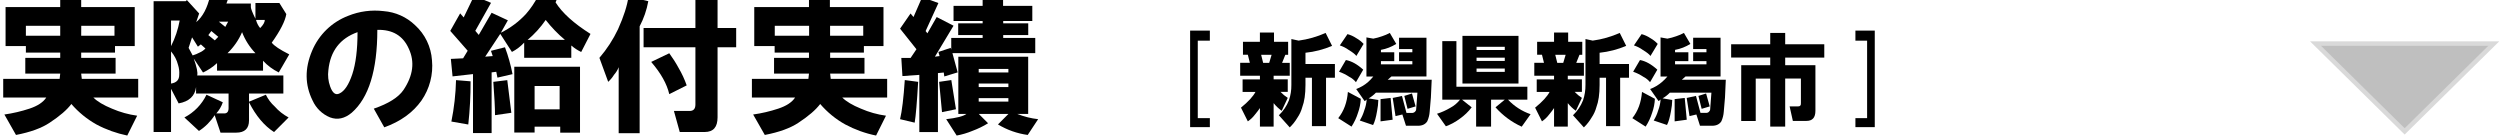 <svg width="3815" height="213" xmlns="http://www.w3.org/2000/svg" xmlns:xlink="http://www.w3.org/1999/xlink" overflow="hidden"><defs><clipPath id="clip0"><rect x="58" y="512" width="3815" height="213"/></clipPath><clipPath id="clip1"><rect x="58" y="511" width="1589" height="214"/></clipPath><clipPath id="clip2"><rect x="58" y="511" width="1589" height="214"/></clipPath><clipPath id="clip3"><rect x="58" y="511" width="1589" height="214"/></clipPath><clipPath id="clip4"><rect x="1872" y="555" width="1049" height="151"/></clipPath><clipPath id="clip5"><rect x="1872" y="555" width="1049" height="151"/></clipPath><clipPath id="clip6"><rect x="1872" y="555" width="1049" height="151"/></clipPath></defs><g clip-path="url(#clip0)" transform="translate(-58 -512)"><g clip-path="url(#clip1)"><g clip-path="url(#clip2)"><g clip-path="url(#clip3)"><path d="M13085.6 24348.4 13070.5 24378.6C13054 24375.2 13038.2 24369.6 13023.4 24361.7 13008.9 24353.6 12996 24343.1 12985.2 24330.6 12978.6 24339.4 12967.6 24348.9 12952.2 24359 12939.8 24367.3 12922.6 24373.5 12900.7 24377.7L12883 24346.6C12895.9 24344.8 12908.7 24341.8 12921.2 24337.7 12933.6 24333.6 12942.2 24328 12946.9 24320.8L12881.2 24320.8 12881.2 24292.4 12967.3 24292.4 12968.2 24284.4 12914.9 24284.4 12914.9 24260.4 12968.2 24260.4 12968.2 24252.4 12915.8 24252.4 12915.8 24242.5 12884.8 24242.5 12884.8 24183.1 12968.2 24183.1 12968.2 24167 13000.2 24167 13000.2 24183.1 13081.9 24183.1 13081.9 24242.5 13051.8 24242.5 13051.8 24252.4 13000.2 24252.4 13000.2 24260.4 13052.7 24260.4 13052.7 24284.4 13000.2 24284.4 13001.1 24292.4 13087.2 24292.4 13087.2 24320.8 13018.8 24320.8C13024.7 24326.7 13034.2 24332.4 13047.2 24337.7 13059.5 24343 13072.4 24346.6 13085.6 24348.4ZM12915.8 24226.7 12968.2 24226.7 12968.2 24211.6 12915.8 24211.6ZM13000.2 24226.7 13051 24226.7 13051 24211.6 13000.3 24211.6Z" transform="matrix(1 0 0 1.003 -12818.3 -23732.9)"/><path d="M13196.9 24166.2 13224.4 24170.7 13221.8 24177.8 13259.1 24177.8 13259.1 24183.2C13259.1 24185.5 13261.4 24191.4 13266.1 24200.9L13266.1 24176.9 13302.6 24176.9 13313.2 24193.8C13311.5 24204.4 13304.1 24218.9 13291 24237.3 13294.6 24242.1 13303.5 24248 13317.7 24255.1L13301.7 24282.6C13292.7 24278.2 13284.5 24272.2 13277.7 24264.8L13277.7 24279.9 13207.5 24279.9 13207.5 24268.4C13201.2 24274.3 13193.9 24279.1 13186.1 24282.7L13171.9 24261.4C13176.6 24274.4 13178.4 24283 13177.2 24287.2L13308.7 24287.2 13308.7 24314.7 13256.3 24314.7 13256.3 24327.1 13282 24316.5C13285.3 24323.2 13289.8 24329.3 13295.4 24334.3 13301.4 24341.1 13308.6 24346.8 13316.7 24351.1L13294.5 24373.3C13279.7 24363.9 13266.9 24348.8 13256.3 24328L13256.3 24355.5C13256.3 24368 13249.7 24374.2 13236.7 24374.2L13212.8 24374.2 13203.9 24347.6C13197.7 24357.2 13189.6 24365.4 13179.9 24371.6L13157.7 24351.1C13172.4 24343.5 13184.2 24331.4 13191.4 24316.5L13216.3 24328C13214.2 24334.3 13210.8 24340 13206.4 24344.9L13217.1 24344.9C13222.4 24345.5 13225.1 24342.8 13225.1 24336.9L13225.1 24314.7 13175.5 24314.7 13175.5 24304.8C13173.8 24318.5 13164.9 24326.8 13148.9 24329.7L13137.3 24307.5 13137.3 24373.2 13110.7 24373.2 13110.7 24174.2 13159.7 24174.2 13161.5 24172.5 13180.2 24192.9 13175.7 24206.1C13185.7 24197.8 13192.7 24184.6 13196.9 24166.2ZM13137.3 24242.6C13143.6 24230.3 13148 24217.1 13150.5 24203.6L13137.3 24203.6ZM13137.3 24250.6 13137.3 24299.5C13145.6 24298.3 13149.8 24293.9 13149.8 24286.3 13150.2 24281.2 13149.6 24276.1 13148 24271.2 13146.1 24263.6 13142.4 24256.6 13137.3 24250.6ZM13189.8 24246.2 13182.8 24239.9 13178.3 24243.4 13169.4 24229.2 13164.1 24245.2 13170.3 24256.7C13174 24255.6 13177.6 24254.1 13181 24252.3 13184.3 24250.9 13187.3 24248.8 13189.8 24246.2ZM13194.2 24225.8 13204.1 24233.8 13209.4 24228.4 13198.8 24219.6ZM13210.2 24205.3 13220.1 24213.3 13224.5 24205.3ZM13245.7 24221.3C13240.5 24233.4 13232.9 24244.2 13223.5 24253.3L13266.1 24253.3C13257.3 24244.1 13250.3 24233.3 13245.7 24221.3ZM13267 24202.7C13268.1 24207.2 13270.3 24211.5 13273.3 24215.1 13278 24210.4 13280.4 24206.2 13280.4 24202.7Z" transform="matrix(1 0 0 1.003 -12818.3 -23732.9)"/><path d="M13462.7 24366.1 13446.7 24337.7C13469.2 24330 13484.3 24320.5 13492 24309.3 13506.8 24287.3 13509.5 24266.3 13500 24246.2 13491.2 24226.6 13475.2 24217.2 13452.1 24217.8 13452.1 24279.3 13439 24321.3 13413 24343.9 13402.3 24352.8 13391.3 24355.2 13380 24351 13368.1 24346.2 13358.6 24337 13353.3 24325.3 13341.5 24301.6 13341.2 24276.4 13352.5 24249.8 13362.8 24225.2 13382.7 24206 13407.5 24196.5 13424.7 24189.5 13443.4 24187.1 13461.7 24189.3 13479.7 24190.7 13496.7 24198.2 13509.7 24210.7 13524.9 24224.4 13534.1 24243.5 13535.5 24264 13537.6 24285.7 13531.9 24307.4 13519.5 24325.3 13506.5 24343.6 13487.6 24357.2 13462.7 24366.1ZM13421.9 24221.3C13395.2 24230.8 13380.4 24250 13377.4 24279.1 13376.3 24287.4 13377.2 24296 13380.1 24303.9 13383.7 24314 13388.4 24317.6 13394.3 24314.6 13402 24311.1 13408.5 24301.3 13413.9 24285.3 13419.2 24269.3 13421.9 24248 13421.9 24221.3Z" transform="matrix(1 0 0 1.003 -12818.3 -23732.9)"/><path d="M13640.6 24222.2C13655 24215.1 13667.9 24205.5 13678.8 24193.8 13686.2 24185.4 13692.4 24176.2 13697.5 24166.2L13725.9 24171.6 13724.1 24176C13734.2 24192 13752 24208 13777.4 24224L13763.2 24251.5C13757.8 24248.9 13752.7 24245.6 13748.1 24241.6L13748.1 24260.3 13676.2 24260.3 13676.2 24237.2C13670.8 24243 13664.5 24247.8 13657.5 24251.4L13639.7 24223.9 13616.7 24258.6 13628.2 24257.7 13625.5 24249.7 13646.9 24244.3C13651.9 24257.6 13655.7 24271.3 13658.4 24285.2L13635.4 24290.5 13633.6 24281.6 13626.5 24282.5 13626.5 24374.8 13598.1 24374.8 13598.1 24285.1 13566.9 24288.6 13564.3 24262 13583 24261.1 13590 24249.6 13563.4 24219.4 13578.5 24192.7 13583.9 24198.9 13599.8 24166 13625.6 24176.7 13601.6 24219.3 13606.9 24225.5 13626.5 24191.8 13651.3 24203.3ZM13565.1 24357.3C13569.3 24336.6 13571.7 24315.5 13572.2 24294.3L13594.4 24296.1C13594.5 24318 13593.3 24340 13590.9 24361.8ZM13629.1 24296.9 13650.4 24294.3 13656.6 24344 13631.7 24347.6C13631.7 24336.8 13630.8 24319.9 13629.1 24296.9ZM13661.1 24273.9 13761.4 24273.9 13761.4 24374.2 13731.2 24374.2 13731.2 24365.1 13692.1 24365.1 13692.1 24374 13661.1 24374ZM13709 24202.8C13701.2 24214.1 13692 24224.2 13681.5 24233L13738.3 24233C13727.5 24224 13717.7 24213.8 13709 24202.7ZM13692.1 24338.7 13730.3 24338.7 13730.3 24303.2 13692.1 24303.2Z" transform="matrix(1 0 0 1.003 -12818.3 -23732.9)"/><path d="M13791 24260.4C13802.4 24247.2 13811.9 24232.6 13819.4 24216.9 13828.2 24197.4 13833.5 24180.8 13835.4 24167.1L13865.6 24174.2C13863.2 24187.6 13858.7 24200.5 13852.4 24212.4L13852.4 24375 13820.4 24375 13820.4 24274.6C13818.8 24278.9 13816.3 24282.8 13813.3 24286.2 13810.9 24290.1 13807.9 24293.7 13804.4 24296.9ZM13951.8 24373.2 13913.6 24373.2 13904.7 24341.2 13928.7 24341.2C13934.6 24341.2 13937.5 24337.9 13937.5 24331.4L13937.5 24244.3 13858.4 24244.3 13858.4 24215 13937.5 24215 13937.5 24166.1 13971.3 24166.1 13971.3 24215 13999.7 24215 13999.7 24244.3 13971.3 24244.3 13971.3 24350.9C13971.3 24365.8 13964.8 24373.2 13951.8 24373.2ZM13870 24266.6 13897.6 24253.4C13902.8 24260.5 13907.6 24267.9 13911.8 24275.7 13916.8 24284.1 13920.9 24293 13924.2 24302.3L13897.6 24315.6C13894 24300.1 13884.9 24283.8 13870 24266.6Z" transform="matrix(1 0 0 1.003 -12818.3 -23732.9)"/><path d="M14228.3 24348.4 14213.2 24378.6C14196.7 24375.3 14180.9 24369.6 14166.1 24361.7 14151.6 24353.7 14138.7 24343.1 14127.9 24330.6 14121.3 24339.4 14110.3 24348.9 14094.9 24359 14082.5 24367.3 14065.3 24373.5 14043.4 24377.7L14025.6 24346.6C14038.6 24344.8 14051.4 24341.8 14063.8 24337.7 14076.3 24333.6 14084.9 24328 14089.6 24320.8L14023.7 24320.8 14023.7 24292.4 14109.9 24292.4 14110.8 24284.4 14057.5 24284.4 14057.5 24260.4 14110.8 24260.4 14110.8 24252.4 14058.4 24252.4 14058.4 24242.5 14027.3 24242.5 14027.3 24183.1 14110.8 24183.1 14110.8 24167 14142.7 24167 14142.7 24183.1 14224.5 24183.1 14224.5 24242.5 14194.6 24242.5 14194.6 24252.4 14143.1 24252.4 14143.1 24260.4 14195.5 24260.4 14195.5 24284.4 14143.1 24284.4 14144 24292.4 14230.1 24292.4 14230.1 24320.8 14161.6 24320.8C14167.6 24326.7 14177 24332.4 14190.1 24337.7 14202.3 24343 14215.1 24346.6 14228.3 24348.4ZM14058.6 24226.7 14111 24226.7 14111 24211.6 14058.6 24211.6ZM14143 24226.7 14193.6 24226.7 14193.6 24211.6 14143 24211.6Z" transform="matrix(1 0 0 1.003 -12818.3 -23732.9)"/><path d="M14249.8 24216 14265.8 24192.9 14270.3 24198.3 14283.5 24168.1 14308.3 24177 14288.8 24219.6 14291.5 24223.1 14305.7 24198.3 14331.4 24211.5 14303 24258.6 14310.1 24257.7 14308.3 24251.4 14327 24245.2 14327.9 24247.9 14327.9 24230.1 14375.8 24230.1 14375.8 24225.7 14338.5 24225.7 14338.5 24207.9 14375.8 24207.9 14375.8 24204.3 14331.4 24204.3 14331.4 24181.3 14375.8 24181.3 14375.8 24167.9 14407 24167.9 14407 24181.3 14451.6 24181.3 14451.6 24204.3 14407.2 24204.3 14407.2 24207.9 14445.4 24207.9 14445.4 24225.7 14407.2 24225.7 14407.2 24230.1 14456.1 24230.1 14456.1 24253.2 14329.7 24253.2 14337.7 24282.5 14317.3 24288.7 14316.5 24282.7 14307.6 24283.6 14307.6 24373.3 14279.2 24373.3 14279.2 24286.3 14253.4 24288.1 14251.7 24260.5 14265.9 24260.5 14274.8 24247.3ZM14249.8 24353.7C14252.8 24341.2 14255.2 24321.4 14257 24294.2L14277.4 24296.9C14275.6 24328.2 14273.8 24348.9 14272.1 24359ZM14309.4 24296.9 14328 24294.2 14335.1 24338.6 14313.8 24343ZM14351.1 24345.7 14338.7 24345.7 14338.7 24258.7 14445.3 24258.7 14445.3 24345.7 14428.6 24345.7C14438.8 24349.8 14449.6 24352.5 14460.5 24353.7L14444.6 24377.7C14428.5 24375.5 14413.1 24370.1 14399.2 24361.7L14415.2 24345.7 14369.9 24345.7 14384.1 24359.9C14376.6 24364.6 14368.5 24368.4 14360.2 24371.5 14352.5 24374.7 14344.4 24377.1 14336.2 24378.6L14320.2 24353.7C14336 24351.9 14346.4 24349.3 14351.1 24345.7ZM14369.8 24282.6 14415.1 24282.6 14415.1 24277.3 14369.8 24277.3ZM14369.8 24304.8 14415.1 24304.8 14415.1 24299.5 14369.8 24299.5ZM14369.8 24327 14415.1 24327 14415.1 24321.7 14369.8 24321.7Z" transform="matrix(1 0 0 1.003 -12818.3 -23732.9)"/></g></g></g><path d="M3863.5 578.5 3727.5 712.5 3591.5 578.5Z" stroke="#D9D9D9" stroke-width="6.875" stroke-miterlimit="8" fill="#BFBFBF" fill-rule="evenodd"/><g clip-path="url(#clip4)"><g clip-path="url(#clip5)"><g clip-path="url(#clip6)"><path d="M8884.28 16761 8914.41 16761 8914.41 16776.4 8895.97 16776.4 8895.97 16894.5 8914.41 16894.5 8914.41 16909.9 8884.28 16909.9Z" transform="matrix(1 0 0 1.001 -7010.17 -16219.1)"/><path d="M9033.89 16797.9 9029.58 16797.9 9024.65 16810.2 9036.33 16810.2 9036.33 16829.8 9011.73 16829.8 9011.73 16835.3 9033.27 16835.3 9033.27 16854.4 9022.18 16854.4C9025.48 16857.9 9029.21 16861 9033.27 16863.6L9024.03 16883.3C9019.43 16880 9015.29 16876.1 9011.73 16871.6L9011.73 16907.4 8990.82 16907.4 8990.82 16879.1C8989.18 16881.6 8986.51 16885.1 8982.81 16889.6 8979.89 16893.4 8976.36 16896.7 8972.36 16899.4L8961.9 16878.5C8972.97 16869.5 8980.35 16861.5 8984.04 16854.5L8964.37 16854.5 8964.37 16835.4 8990.82 16835.4 8990.82 16829.8 8960.67 16829.8 8960.67 16810.1 8975.44 16810.1 8972.36 16797.8 8964.94 16797.8 8964.94 16778.1 8990.78 16778.1 8990.78 16764 9012.3 16764 9012.3 16778.1 9033.84 16778.1ZM8992.67 16797.9 8995.73 16810.2 9004.97 16810.2 9008.65 16797.9ZM9038.8 16844 9038.8 16773.9 9049.87 16776.3C9064.09 16774.4 9077.96 16770.4 9091.08 16764.6L9100.92 16784.3C9087.99 16789.8 9074.3 16793.4 9060.32 16794.8L9060.32 16812 9105.23 16812 9105.23 16832.9 9091.7 16832.9 9091.7 16906.7 9070.18 16906.7 9070.18 16832.9 9060.32 16832.9 9060.32 16844C9060.32 16857.9 9058.68 16869.2 9055.41 16877.8 9053.87 16883.5 9051.37 16888.9 9048.02 16893.8 9044.83 16899.2 9040.9 16904.2 9036.33 16908.6L9019.74 16890.1C9026.45 16883.7 9031.7 16875.9 9035.1 16867.3 9037.64 16859.8 9038.89 16852 9038.8 16844Z" transform="matrix(1 0 0 1.001 -7010.17 -16219.1)"/><path d="M9110.28 16894.5C9118.89 16883.8 9123.81 16870.5 9125.04 16854.5L9144.72 16865C9144.41 16872.3 9142.96 16879.6 9140.43 16886.5 9138.13 16893.9 9134.82 16900.9 9130.59 16907.4ZM9137.35 16839.7C9134.67 16836.4 9131.32 16833.6 9127.51 16831.7 9122.55 16828.4 9117.18 16825.7 9111.53 16823.7L9121.99 16805.9C9130.61 16807.5 9139.43 16812.4 9148.44 16820.6ZM9149.03 16781.3 9137.96 16799.7C9136.32 16797.3 9132.42 16794.2 9126.28 16790.5 9122.13 16787.5 9117.57 16785.2 9112.74 16783.6L9124.43 16766.4C9129.24 16767.7 9133.81 16769.8 9137.96 16772.6 9142.07 16774.9 9145.8 16777.9 9149.03 16781.3ZM9163.8 16831.1 9153.35 16831.1 9153.35 16771.4 9163.8 16773.3C9168.4 16772.4 9172.93 16771.2 9177.33 16769.6 9181.36 16768.3 9185.27 16766.6 9189.02 16764.6L9198.85 16781.3C9191.74 16785.8 9183.8 16788.9 9175.48 16790.4L9175.48 16794.1 9195.8 16794.1 9195.8 16807.6 9175.48 16807.6 9175.48 16812.5 9223.41 16812.5 9223.41 16807.6 9203.12 16807.6 9203.12 16794.1 9223.41 16794.1 9223.41 16789.2 9203.12 16789.2 9203.12 16771.9 9244.96 16771.9 9244.96 16831 9191.44 16831 9185.89 16835.9 9252.95 16835.9 9251.71 16863 9249.86 16884.5C9249.54 16889.6 9248.29 16894.6 9246.19 16899.3 9243.31 16903.8 9238.59 16906.1 9232.04 16906.1L9213.71 16906.1 9208.19 16888.9 9197.74 16891.4 9193.45 16863.7 9207.6 16860.7 9214.44 16886.5 9222.45 16886.5C9225.79 16886.9 9228.84 16884.5 9229.25 16881.2 9229.29 16880.9 9229.31 16880.6 9229.3 16880.3L9231.15 16855.7 9167.79 16855.7C9164.51 16859.1 9160.79 16862 9156.72 16864.4L9171.47 16866.8C9171.35 16872.4 9170.74 16877.9 9169.64 16883.4 9168 16893.3 9165.94 16900.4 9163.48 16905L9143.19 16898.1C9146.16 16893.3 9148.47 16888.1 9150.04 16882.7 9152.07 16877.4 9153.32 16871.8 9153.73 16866.1L9150.65 16868.6 9137.73 16850.1C9144.24 16847.7 9150.27 16844.2 9155.58 16839.7 9158.51 16837 9161.26 16834.2 9163.8 16831.1ZM9174.87 16899.4 9174.87 16865.5 9190.25 16863.7 9193.33 16896.9ZM9216.09 16880.3 9211.16 16860.6 9222.84 16856.9 9228.39 16876.6Z" transform="matrix(1 0 0 1.001 -7010.17 -16219.1)"/><path d="M9296.17 16866.3 9269.1 16866.3 9269.1 16777.1 9290.65 16777.1 9290.65 16846.6 9398.92 16846.6 9398.92 16866.3 9369.39 16866.3C9378.92 16876.4 9390.74 16884 9403.83 16888.5L9390.3 16907.5C9375.04 16900.6 9361.41 16890.5 9350.31 16878L9364.46 16866.3 9343.55 16866.3 9343.55 16907.4 9320.73 16907.4 9320.73 16866.3 9299.19 16866.3 9313.95 16878C9308.93 16884.6 9302.91 16890.4 9296.1 16895.2 9289.53 16900.1 9282.28 16904.1 9274.58 16906.9L9261.05 16887.8C9268.14 16885.6 9274.95 16882.5 9281.36 16878.7 9287.11 16875.7 9292.15 16871.4 9296.17 16866.3ZM9299.87 16769.1 9385.39 16769.1 9385.39 16841.7 9299.87 16841.7ZM9321.39 16790.6 9364.46 16790.6 9364.46 16785.7 9321.39 16785.7ZM9321.39 16807.3 9364.46 16807.3 9364.46 16802.3 9321.39 16802.3ZM9321.39 16823.9 9364.46 16823.9 9364.46 16818.9 9321.39 16818.9Z" transform="matrix(1 0 0 1.001 -7010.17 -16219.1)"/><path d="M9482.71 16797.9 9478.46 16797.9 9473.53 16810.2 9485.22 16810.2 9485.22 16829.8 9460.61 16829.8 9460.61 16835.3 9482.16 16835.3 9482.16 16854.4 9471.07 16854.4C9474.37 16857.9 9478.09 16861 9482.16 16863.6L9472.92 16883.3C9468.32 16880 9464.18 16876.1 9460.61 16871.6L9460.61 16907.4 9439.66 16907.4 9439.66 16879.1C9438.02 16881.6 9435.35 16885.1 9431.65 16889.6 9428.74 16893.4 9425.2 16896.7 9421.2 16899.4L9410.75 16878.5C9421.82 16869.5 9429.2 16861.5 9432.88 16854.5L9413.21 16854.5 9413.21 16835.4 9439.66 16835.4 9439.66 16829.8 9409.51 16829.8 9409.51 16810.1 9424.28 16810.1 9421.2 16797.8 9413.83 16797.8 9413.83 16778.1 9439.66 16778.1 9439.66 16764 9461.18 16764 9461.18 16778.1 9482.73 16778.1ZM9441.49 16797.9 9444.55 16810.2 9453.68 16810.2 9457.35 16797.9ZM9487.61 16844 9487.61 16773.9 9498.68 16776.3C9512.9 16774.4 9526.78 16770.4 9539.9 16764.6L9549.74 16784.3C9536.82 16789.8 9523.13 16793.3 9509.16 16794.8L9509.16 16812 9554.05 16812 9554.05 16832.9 9540.52 16832.9 9540.52 16906.7 9518.99 16906.7 9518.99 16832.9 9509.16 16832.9 9509.16 16844C9509.16 16857.9 9507.51 16869.2 9504.23 16877.8 9502.69 16883.5 9500.19 16888.9 9496.83 16893.8 9493.65 16899.2 9489.71 16904.2 9485.15 16908.6L9468.56 16890.1C9475.27 16883.7 9480.51 16875.9 9483.92 16867.3 9486.45 16859.8 9487.69 16851.9 9487.59 16844Z" transform="matrix(1 0 0 1.001 -7010.17 -16219.1)"/><path d="M9559.1 16894.5C9567.71 16883.8 9572.63 16870.5 9573.86 16854.5L9593.54 16865C9593.22 16872.3 9591.78 16879.6 9589.25 16886.5 9586.95 16893.9 9583.64 16900.9 9579.41 16907.4ZM9586.16 16839.7C9583.49 16836.4 9580.13 16833.6 9576.33 16831.7 9571.36 16828.4 9566 16825.7 9560.35 16823.7L9570.8 16805.9C9579.43 16807.5 9588.25 16812.4 9597.25 16820.6ZM9597.85 16781.3 9586.78 16799.7C9585.14 16797.3 9581.24 16794.2 9575.09 16790.5 9570.95 16787.5 9566.39 16785.2 9561.56 16783.6L9573.25 16766.4C9578.06 16767.7 9582.63 16769.8 9586.78 16772.6 9590.89 16774.9 9594.62 16777.9 9597.85 16781.3ZM9612.62 16831.1 9602.16 16831.1 9602.16 16771.4 9612.62 16773.3C9617.22 16772.4 9621.74 16771.2 9626.15 16769.6 9630.17 16768.3 9634.08 16766.6 9637.84 16764.6L9647.67 16781.3C9640.56 16785.8 9632.62 16788.9 9624.3 16790.4L9624.3 16794.1 9644.61 16794.1 9644.61 16807.6 9624.3 16807.6 9624.3 16812.5 9672.23 16812.5 9672.23 16807.6 9651.92 16807.6 9651.92 16794.1 9672.21 16794.1 9672.21 16789.2 9651.92 16789.2 9651.92 16771.9 9693.75 16771.9 9693.75 16831 9640.23 16831 9634.69 16835.9 9701.74 16835.9 9700.51 16863 9698.66 16884.5C9698.33 16889.6 9697.09 16894.6 9694.98 16899.3 9692.11 16903.8 9687.38 16906.1 9680.83 16906.1L9662.37 16906.1 9656.85 16888.9 9646.37 16891.4 9642.08 16863.7 9656.23 16860.6 9663.08 16886.4 9671.09 16886.4C9674.43 16886.9 9677.47 16884.5 9677.89 16881.2 9677.93 16880.9 9677.94 16880.6 9677.94 16880.3L9679.78 16855.7 9616.31 16855.7C9613.04 16859.1 9609.31 16862 9605.24 16864.3L9619.99 16866.8C9619.88 16872.3 9619.27 16877.9 9618.16 16883.4 9616.52 16893.2 9614.46 16900.4 9612 16904.9L9591.71 16898.1C9594.68 16893.3 9596.99 16888.1 9598.56 16882.7 9600.59 16877.4 9601.84 16871.8 9602.25 16866.1L9599.17 16868.5 9586.25 16850.1C9592.76 16847.7 9598.79 16844.1 9604.1 16839.6 9607.13 16837 9609.98 16834.2 9612.62 16831.1ZM9623.68 16899.4 9623.68 16865.5 9639.07 16863.7 9642.15 16896.9ZM9664.9 16880.3 9659.97 16860.6 9671.68 16856.9 9677.21 16876.6Z" transform="matrix(1 0 0 1.001 -7010.17 -16219.1)"/><path d="M9852.03 16802.2 9792.37 16802.2 9792.37 16813.8 9838.5 16813.8 9838.5 16883.3C9838.5 16893.6 9833.99 16898.7 9824.96 16898.7L9804.06 16898.7 9799.13 16876.6 9810.81 16876.6C9814.92 16877 9816.77 16875.1 9816.36 16871L9816.36 16834.1 9792.37 16834.1 9792.37 16907.4 9769.55 16907.4 9769.55 16834.2 9747.41 16834.2 9747.41 16898.8 9725.27 16898.8 9725.27 16813.8 9769.55 16813.8 9769.55 16802.1 9709.89 16802.1 9709.89 16781.9 9769.55 16781.9 9769.55 16764.6 9792.37 16764.6 9792.37 16781.9 9852.03 16781.9Z" transform="matrix(1 0 0 1.001 -7010.17 -16219.1)"/><path d="M9899.53 16894.5 9917.37 16894.5 9917.37 16776.4 9899.53 16776.4 9899.53 16761 9929.06 16761 9929.06 16909.9 9899.53 16909.9Z" transform="matrix(1 0 0 1.001 -7010.17 -16219.1)"/></g></g></g></g></svg>